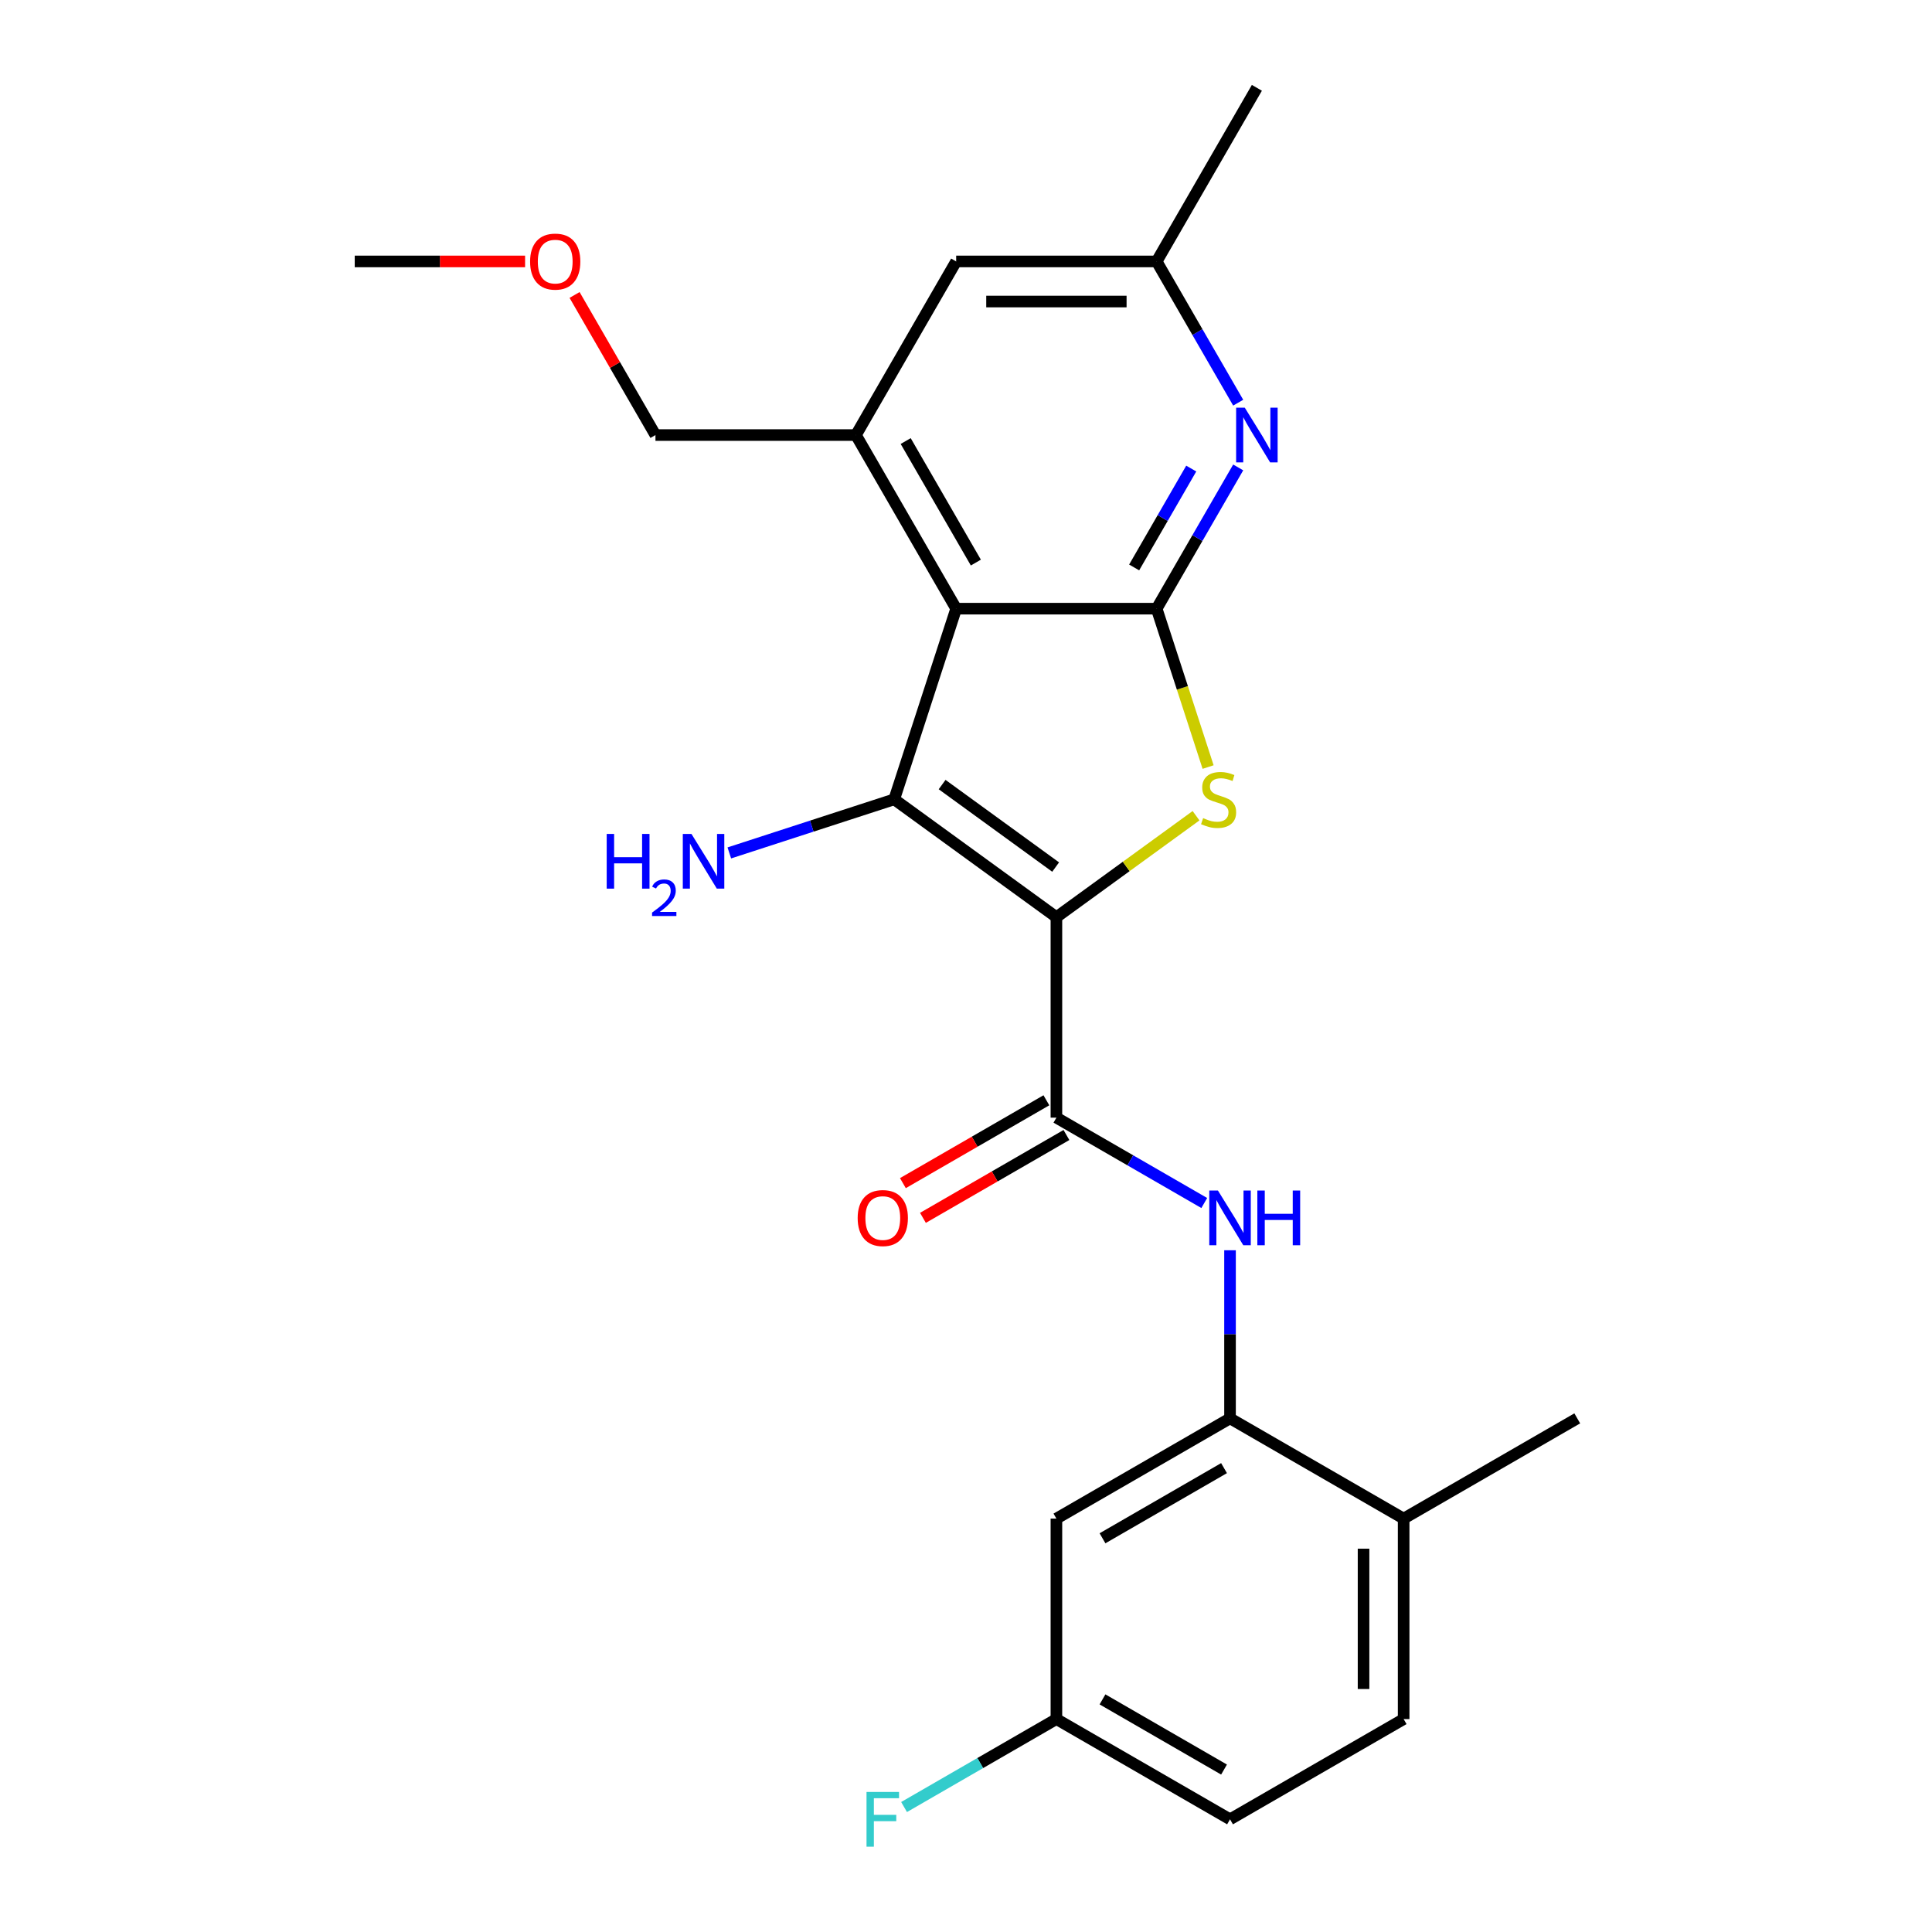 <?xml version='1.0' encoding='iso-8859-1'?>
<svg version='1.1' baseProfile='full'
              xmlns='http://www.w3.org/2000/svg'
                      xmlns:rdkit='http://www.rdkit.org/xml'
                      xmlns:xlink='http://www.w3.org/1999/xlink'
                  xml:space='preserve'
width='1000px' height='1000px' viewBox='0 0 1000 1000'>
<!-- END OF HEADER -->
<rect style='opacity:1.0;fill:#FFFFFF;stroke:none' width='1000' height='1000' x='0' y='0'> </rect>
<path class='bond-0' d='M 546.795,474.727 L 462.846,413.735' style='fill:none;fill-rule:evenodd;stroke:#000000;stroke-width:6px;stroke-linecap:butt;stroke-linejoin:miter;stroke-opacity:1' />
<path class='bond-0' d='M 546.401,448.788 L 487.637,406.094' style='fill:none;fill-rule:evenodd;stroke:#000000;stroke-width:6px;stroke-linecap:butt;stroke-linejoin:miter;stroke-opacity:1' />
<path class='bond-2' d='M 546.795,474.727 L 582.932,448.472' style='fill:none;fill-rule:evenodd;stroke:#000000;stroke-width:6px;stroke-linecap:butt;stroke-linejoin:miter;stroke-opacity:1' />
<path class='bond-2' d='M 582.932,448.472 L 619.069,422.217' style='fill:none;fill-rule:evenodd;stroke:#CCCC00;stroke-width:6px;stroke-linecap:butt;stroke-linejoin:miter;stroke-opacity:1' />
<path class='bond-4' d='M 546.795,474.727 L 546.795,578.493' style='fill:none;fill-rule:evenodd;stroke:#000000;stroke-width:6px;stroke-linecap:butt;stroke-linejoin:miter;stroke-opacity:1' />
<path class='bond-1' d='M 462.846,413.735 L 494.911,315.047' style='fill:none;fill-rule:evenodd;stroke:#000000;stroke-width:6px;stroke-linecap:butt;stroke-linejoin:miter;stroke-opacity:1' />
<path class='bond-13' d='M 462.846,413.735 L 420.169,427.601' style='fill:none;fill-rule:evenodd;stroke:#000000;stroke-width:6px;stroke-linecap:butt;stroke-linejoin:miter;stroke-opacity:1' />
<path class='bond-13' d='M 420.169,427.601 L 377.493,441.468' style='fill:none;fill-rule:evenodd;stroke:#0000FF;stroke-width:6px;stroke-linecap:butt;stroke-linejoin:miter;stroke-opacity:1' />
<path class='bond-6' d='M 494.911,315.047 L 443.028,225.183' style='fill:none;fill-rule:evenodd;stroke:#000000;stroke-width:6px;stroke-linecap:butt;stroke-linejoin:miter;stroke-opacity:1' />
<path class='bond-6' d='M 505.102,291.191 L 468.784,228.286' style='fill:none;fill-rule:evenodd;stroke:#000000;stroke-width:6px;stroke-linecap:butt;stroke-linejoin:miter;stroke-opacity:1' />
<path class='bond-24' d='M 494.911,315.047 L 598.678,315.047' style='fill:none;fill-rule:evenodd;stroke:#000000;stroke-width:6px;stroke-linecap:butt;stroke-linejoin:miter;stroke-opacity:1' />
<path class='bond-3' d='M 625.313,397.021 L 611.995,356.034' style='fill:none;fill-rule:evenodd;stroke:#CCCC00;stroke-width:6px;stroke-linecap:butt;stroke-linejoin:miter;stroke-opacity:1' />
<path class='bond-3' d='M 611.995,356.034 L 598.678,315.047' style='fill:none;fill-rule:evenodd;stroke:#000000;stroke-width:6px;stroke-linecap:butt;stroke-linejoin:miter;stroke-opacity:1' />
<path class='bond-5' d='M 598.678,315.047 L 619.783,278.492' style='fill:none;fill-rule:evenodd;stroke:#000000;stroke-width:6px;stroke-linecap:butt;stroke-linejoin:miter;stroke-opacity:1' />
<path class='bond-5' d='M 619.783,278.492 L 640.888,241.937' style='fill:none;fill-rule:evenodd;stroke:#0000FF;stroke-width:6px;stroke-linecap:butt;stroke-linejoin:miter;stroke-opacity:1' />
<path class='bond-5' d='M 587.036,293.704 L 601.81,268.116' style='fill:none;fill-rule:evenodd;stroke:#000000;stroke-width:6px;stroke-linecap:butt;stroke-linejoin:miter;stroke-opacity:1' />
<path class='bond-5' d='M 601.81,268.116 L 616.584,242.527' style='fill:none;fill-rule:evenodd;stroke:#0000FF;stroke-width:6px;stroke-linecap:butt;stroke-linejoin:miter;stroke-opacity:1' />
<path class='bond-7' d='M 546.795,578.493 L 585.06,600.586' style='fill:none;fill-rule:evenodd;stroke:#000000;stroke-width:6px;stroke-linecap:butt;stroke-linejoin:miter;stroke-opacity:1' />
<path class='bond-7' d='M 585.06,600.586 L 623.325,622.678' style='fill:none;fill-rule:evenodd;stroke:#0000FF;stroke-width:6px;stroke-linecap:butt;stroke-linejoin:miter;stroke-opacity:1' />
<path class='bond-12' d='M 541.606,569.507 L 504.471,590.947' style='fill:none;fill-rule:evenodd;stroke:#000000;stroke-width:6px;stroke-linecap:butt;stroke-linejoin:miter;stroke-opacity:1' />
<path class='bond-12' d='M 504.471,590.947 L 467.336,612.387' style='fill:none;fill-rule:evenodd;stroke:#FF0000;stroke-width:6px;stroke-linecap:butt;stroke-linejoin:miter;stroke-opacity:1' />
<path class='bond-12' d='M 551.983,587.48 L 514.848,608.92' style='fill:none;fill-rule:evenodd;stroke:#000000;stroke-width:6px;stroke-linecap:butt;stroke-linejoin:miter;stroke-opacity:1' />
<path class='bond-12' d='M 514.848,608.92 L 477.713,630.36' style='fill:none;fill-rule:evenodd;stroke:#FF0000;stroke-width:6px;stroke-linecap:butt;stroke-linejoin:miter;stroke-opacity:1' />
<path class='bond-11' d='M 640.888,208.429 L 619.783,171.874' style='fill:none;fill-rule:evenodd;stroke:#0000FF;stroke-width:6px;stroke-linecap:butt;stroke-linejoin:miter;stroke-opacity:1' />
<path class='bond-11' d='M 619.783,171.874 L 598.678,135.319' style='fill:none;fill-rule:evenodd;stroke:#000000;stroke-width:6px;stroke-linecap:butt;stroke-linejoin:miter;stroke-opacity:1' />
<path class='bond-10' d='M 443.028,225.183 L 494.911,135.319' style='fill:none;fill-rule:evenodd;stroke:#000000;stroke-width:6px;stroke-linecap:butt;stroke-linejoin:miter;stroke-opacity:1' />
<path class='bond-18' d='M 443.028,225.183 L 339.262,225.183' style='fill:none;fill-rule:evenodd;stroke:#000000;stroke-width:6px;stroke-linecap:butt;stroke-linejoin:miter;stroke-opacity:1' />
<path class='bond-8' d='M 636.659,647.131 L 636.659,690.637' style='fill:none;fill-rule:evenodd;stroke:#0000FF;stroke-width:6px;stroke-linecap:butt;stroke-linejoin:miter;stroke-opacity:1' />
<path class='bond-8' d='M 636.659,690.637 L 636.659,734.143' style='fill:none;fill-rule:evenodd;stroke:#000000;stroke-width:6px;stroke-linecap:butt;stroke-linejoin:miter;stroke-opacity:1' />
<path class='bond-9' d='M 636.659,734.143 L 546.795,786.026' style='fill:none;fill-rule:evenodd;stroke:#000000;stroke-width:6px;stroke-linecap:butt;stroke-linejoin:miter;stroke-opacity:1' />
<path class='bond-9' d='M 633.556,759.898 L 570.651,796.216' style='fill:none;fill-rule:evenodd;stroke:#000000;stroke-width:6px;stroke-linecap:butt;stroke-linejoin:miter;stroke-opacity:1' />
<path class='bond-14' d='M 636.659,734.143 L 726.523,786.026' style='fill:none;fill-rule:evenodd;stroke:#000000;stroke-width:6px;stroke-linecap:butt;stroke-linejoin:miter;stroke-opacity:1' />
<path class='bond-16' d='M 546.795,786.026 L 546.795,889.792' style='fill:none;fill-rule:evenodd;stroke:#000000;stroke-width:6px;stroke-linecap:butt;stroke-linejoin:miter;stroke-opacity:1' />
<path class='bond-25' d='M 494.911,135.319 L 598.678,135.319' style='fill:none;fill-rule:evenodd;stroke:#000000;stroke-width:6px;stroke-linecap:butt;stroke-linejoin:miter;stroke-opacity:1' />
<path class='bond-25' d='M 510.476,156.072 L 583.113,156.072' style='fill:none;fill-rule:evenodd;stroke:#000000;stroke-width:6px;stroke-linecap:butt;stroke-linejoin:miter;stroke-opacity:1' />
<path class='bond-21' d='M 598.678,135.319 L 650.561,45.455' style='fill:none;fill-rule:evenodd;stroke:#000000;stroke-width:6px;stroke-linecap:butt;stroke-linejoin:miter;stroke-opacity:1' />
<path class='bond-15' d='M 726.523,786.026 L 726.523,889.792' style='fill:none;fill-rule:evenodd;stroke:#000000;stroke-width:6px;stroke-linecap:butt;stroke-linejoin:miter;stroke-opacity:1' />
<path class='bond-15' d='M 705.77,801.591 L 705.77,874.227' style='fill:none;fill-rule:evenodd;stroke:#000000;stroke-width:6px;stroke-linecap:butt;stroke-linejoin:miter;stroke-opacity:1' />
<path class='bond-22' d='M 726.523,786.026 L 816.387,734.143' style='fill:none;fill-rule:evenodd;stroke:#000000;stroke-width:6px;stroke-linecap:butt;stroke-linejoin:miter;stroke-opacity:1' />
<path class='bond-17' d='M 726.523,889.792 L 636.659,941.675' style='fill:none;fill-rule:evenodd;stroke:#000000;stroke-width:6px;stroke-linecap:butt;stroke-linejoin:miter;stroke-opacity:1' />
<path class='bond-19' d='M 546.795,889.792 L 507.37,912.554' style='fill:none;fill-rule:evenodd;stroke:#000000;stroke-width:6px;stroke-linecap:butt;stroke-linejoin:miter;stroke-opacity:1' />
<path class='bond-19' d='M 507.37,912.554 L 467.945,935.316' style='fill:none;fill-rule:evenodd;stroke:#33CCCC;stroke-width:6px;stroke-linecap:butt;stroke-linejoin:miter;stroke-opacity:1' />
<path class='bond-26' d='M 546.795,889.792 L 636.659,941.675' style='fill:none;fill-rule:evenodd;stroke:#000000;stroke-width:6px;stroke-linecap:butt;stroke-linejoin:miter;stroke-opacity:1' />
<path class='bond-26' d='M 570.651,879.602 L 633.556,915.92' style='fill:none;fill-rule:evenodd;stroke:#000000;stroke-width:6px;stroke-linecap:butt;stroke-linejoin:miter;stroke-opacity:1' />
<path class='bond-20' d='M 339.262,225.183 L 318.33,188.928' style='fill:none;fill-rule:evenodd;stroke:#000000;stroke-width:6px;stroke-linecap:butt;stroke-linejoin:miter;stroke-opacity:1' />
<path class='bond-20' d='M 318.33,188.928 L 297.398,152.673' style='fill:none;fill-rule:evenodd;stroke:#FF0000;stroke-width:6px;stroke-linecap:butt;stroke-linejoin:miter;stroke-opacity:1' />
<path class='bond-23' d='M 271.785,135.319 L 227.699,135.319' style='fill:none;fill-rule:evenodd;stroke:#FF0000;stroke-width:6px;stroke-linecap:butt;stroke-linejoin:miter;stroke-opacity:1' />
<path class='bond-23' d='M 227.699,135.319 L 183.613,135.319' style='fill:none;fill-rule:evenodd;stroke:#000000;stroke-width:6px;stroke-linecap:butt;stroke-linejoin:miter;stroke-opacity:1' />
<path  class='atom-3' d='M 622.743 423.455
Q 623.063 423.575, 624.383 424.135
Q 625.703 424.695, 627.143 425.055
Q 628.623 425.375, 630.063 425.375
Q 632.743 425.375, 634.303 424.095
Q 635.863 422.775, 635.863 420.495
Q 635.863 418.935, 635.063 417.975
Q 634.303 417.015, 633.103 416.495
Q 631.903 415.975, 629.903 415.375
Q 627.383 414.615, 625.863 413.895
Q 624.383 413.175, 623.303 411.655
Q 622.263 410.135, 622.263 407.575
Q 622.263 404.015, 624.663 401.815
Q 627.103 399.615, 631.903 399.615
Q 635.183 399.615, 638.903 401.175
L 637.983 404.255
Q 634.583 402.855, 632.023 402.855
Q 629.263 402.855, 627.743 404.015
Q 626.223 405.135, 626.263 407.095
Q 626.263 408.615, 627.023 409.535
Q 627.823 410.455, 628.943 410.975
Q 630.103 411.495, 632.023 412.095
Q 634.583 412.895, 636.103 413.695
Q 637.623 414.495, 638.703 416.135
Q 639.823 417.735, 639.823 420.495
Q 639.823 424.415, 637.183 426.535
Q 634.583 428.615, 630.223 428.615
Q 627.703 428.615, 625.783 428.055
Q 623.903 427.535, 621.663 426.615
L 622.743 423.455
' fill='#CCCC00'/>
<path  class='atom-6' d='M 644.301 211.023
L 653.581 226.023
Q 654.501 227.503, 655.981 230.183
Q 657.461 232.863, 657.541 233.023
L 657.541 211.023
L 661.301 211.023
L 661.301 239.343
L 657.421 239.343
L 647.461 222.943
Q 646.301 221.023, 645.061 218.823
Q 643.861 216.623, 643.501 215.943
L 643.501 239.343
L 639.821 239.343
L 639.821 211.023
L 644.301 211.023
' fill='#0000FF'/>
<path  class='atom-8' d='M 630.399 616.216
L 639.679 631.216
Q 640.599 632.696, 642.079 635.376
Q 643.559 638.056, 643.639 638.216
L 643.639 616.216
L 647.399 616.216
L 647.399 644.536
L 643.519 644.536
L 633.559 628.136
Q 632.399 626.216, 631.159 624.016
Q 629.959 621.816, 629.599 621.136
L 629.599 644.536
L 625.919 644.536
L 625.919 616.216
L 630.399 616.216
' fill='#0000FF'/>
<path  class='atom-8' d='M 650.799 616.216
L 654.639 616.216
L 654.639 628.256
L 669.119 628.256
L 669.119 616.216
L 672.959 616.216
L 672.959 644.536
L 669.119 644.536
L 669.119 631.456
L 654.639 631.456
L 654.639 644.536
L 650.799 644.536
L 650.799 616.216
' fill='#0000FF'/>
<path  class='atom-13' d='M 443.93 630.456
Q 443.93 623.656, 447.29 619.856
Q 450.65 616.056, 456.93 616.056
Q 463.21 616.056, 466.57 619.856
Q 469.93 623.656, 469.93 630.456
Q 469.93 637.336, 466.53 641.256
Q 463.13 645.136, 456.93 645.136
Q 450.69 645.136, 447.29 641.256
Q 443.93 637.376, 443.93 630.456
M 456.93 641.936
Q 461.25 641.936, 463.57 639.056
Q 465.93 636.136, 465.93 630.456
Q 465.93 624.896, 463.57 622.096
Q 461.25 619.256, 456.93 619.256
Q 452.61 619.256, 450.25 622.056
Q 447.93 624.856, 447.93 630.456
Q 447.93 636.176, 450.25 639.056
Q 452.61 641.936, 456.93 641.936
' fill='#FF0000'/>
<path  class='atom-14' d='M 314.026 431.64
L 317.866 431.64
L 317.866 443.68
L 332.346 443.68
L 332.346 431.64
L 336.186 431.64
L 336.186 459.96
L 332.346 459.96
L 332.346 446.88
L 317.866 446.88
L 317.866 459.96
L 314.026 459.96
L 314.026 431.64
' fill='#0000FF'/>
<path  class='atom-14' d='M 337.558 458.967
Q 338.245 457.198, 339.882 456.221
Q 341.518 455.218, 343.789 455.218
Q 346.614 455.218, 348.198 456.749
Q 349.782 458.28, 349.782 461
Q 349.782 463.772, 347.722 466.359
Q 345.69 468.946, 341.466 472.008
L 350.098 472.008
L 350.098 474.12
L 337.506 474.12
L 337.506 472.352
Q 340.99 469.87, 343.05 468.022
Q 345.135 466.174, 346.138 464.511
Q 347.142 462.848, 347.142 461.132
Q 347.142 459.336, 346.244 458.333
Q 345.346 457.33, 343.789 457.33
Q 342.284 457.33, 341.281 457.937
Q 340.278 458.544, 339.565 459.891
L 337.558 458.967
' fill='#0000FF'/>
<path  class='atom-14' d='M 357.898 431.64
L 367.178 446.64
Q 368.098 448.12, 369.578 450.8
Q 371.058 453.48, 371.138 453.64
L 371.138 431.64
L 374.898 431.64
L 374.898 459.96
L 371.018 459.96
L 361.058 443.56
Q 359.898 441.64, 358.658 439.44
Q 357.458 437.24, 357.098 436.56
L 357.098 459.96
L 353.418 459.96
L 353.418 431.64
L 357.898 431.64
' fill='#0000FF'/>
<path  class='atom-20' d='M 448.51 927.515
L 465.35 927.515
L 465.35 930.755
L 452.31 930.755
L 452.31 939.355
L 463.91 939.355
L 463.91 942.635
L 452.31 942.635
L 452.31 955.835
L 448.51 955.835
L 448.51 927.515
' fill='#33CCCC'/>
<path  class='atom-21' d='M 274.379 135.399
Q 274.379 128.599, 277.739 124.799
Q 281.099 120.999, 287.379 120.999
Q 293.659 120.999, 297.019 124.799
Q 300.379 128.599, 300.379 135.399
Q 300.379 142.279, 296.979 146.199
Q 293.579 150.079, 287.379 150.079
Q 281.139 150.079, 277.739 146.199
Q 274.379 142.319, 274.379 135.399
M 287.379 146.879
Q 291.699 146.879, 294.019 143.999
Q 296.379 141.079, 296.379 135.399
Q 296.379 129.839, 294.019 127.039
Q 291.699 124.199, 287.379 124.199
Q 283.059 124.199, 280.699 126.999
Q 278.379 129.799, 278.379 135.399
Q 278.379 141.119, 280.699 143.999
Q 283.059 146.879, 287.379 146.879
' fill='#FF0000'/>
</svg>
